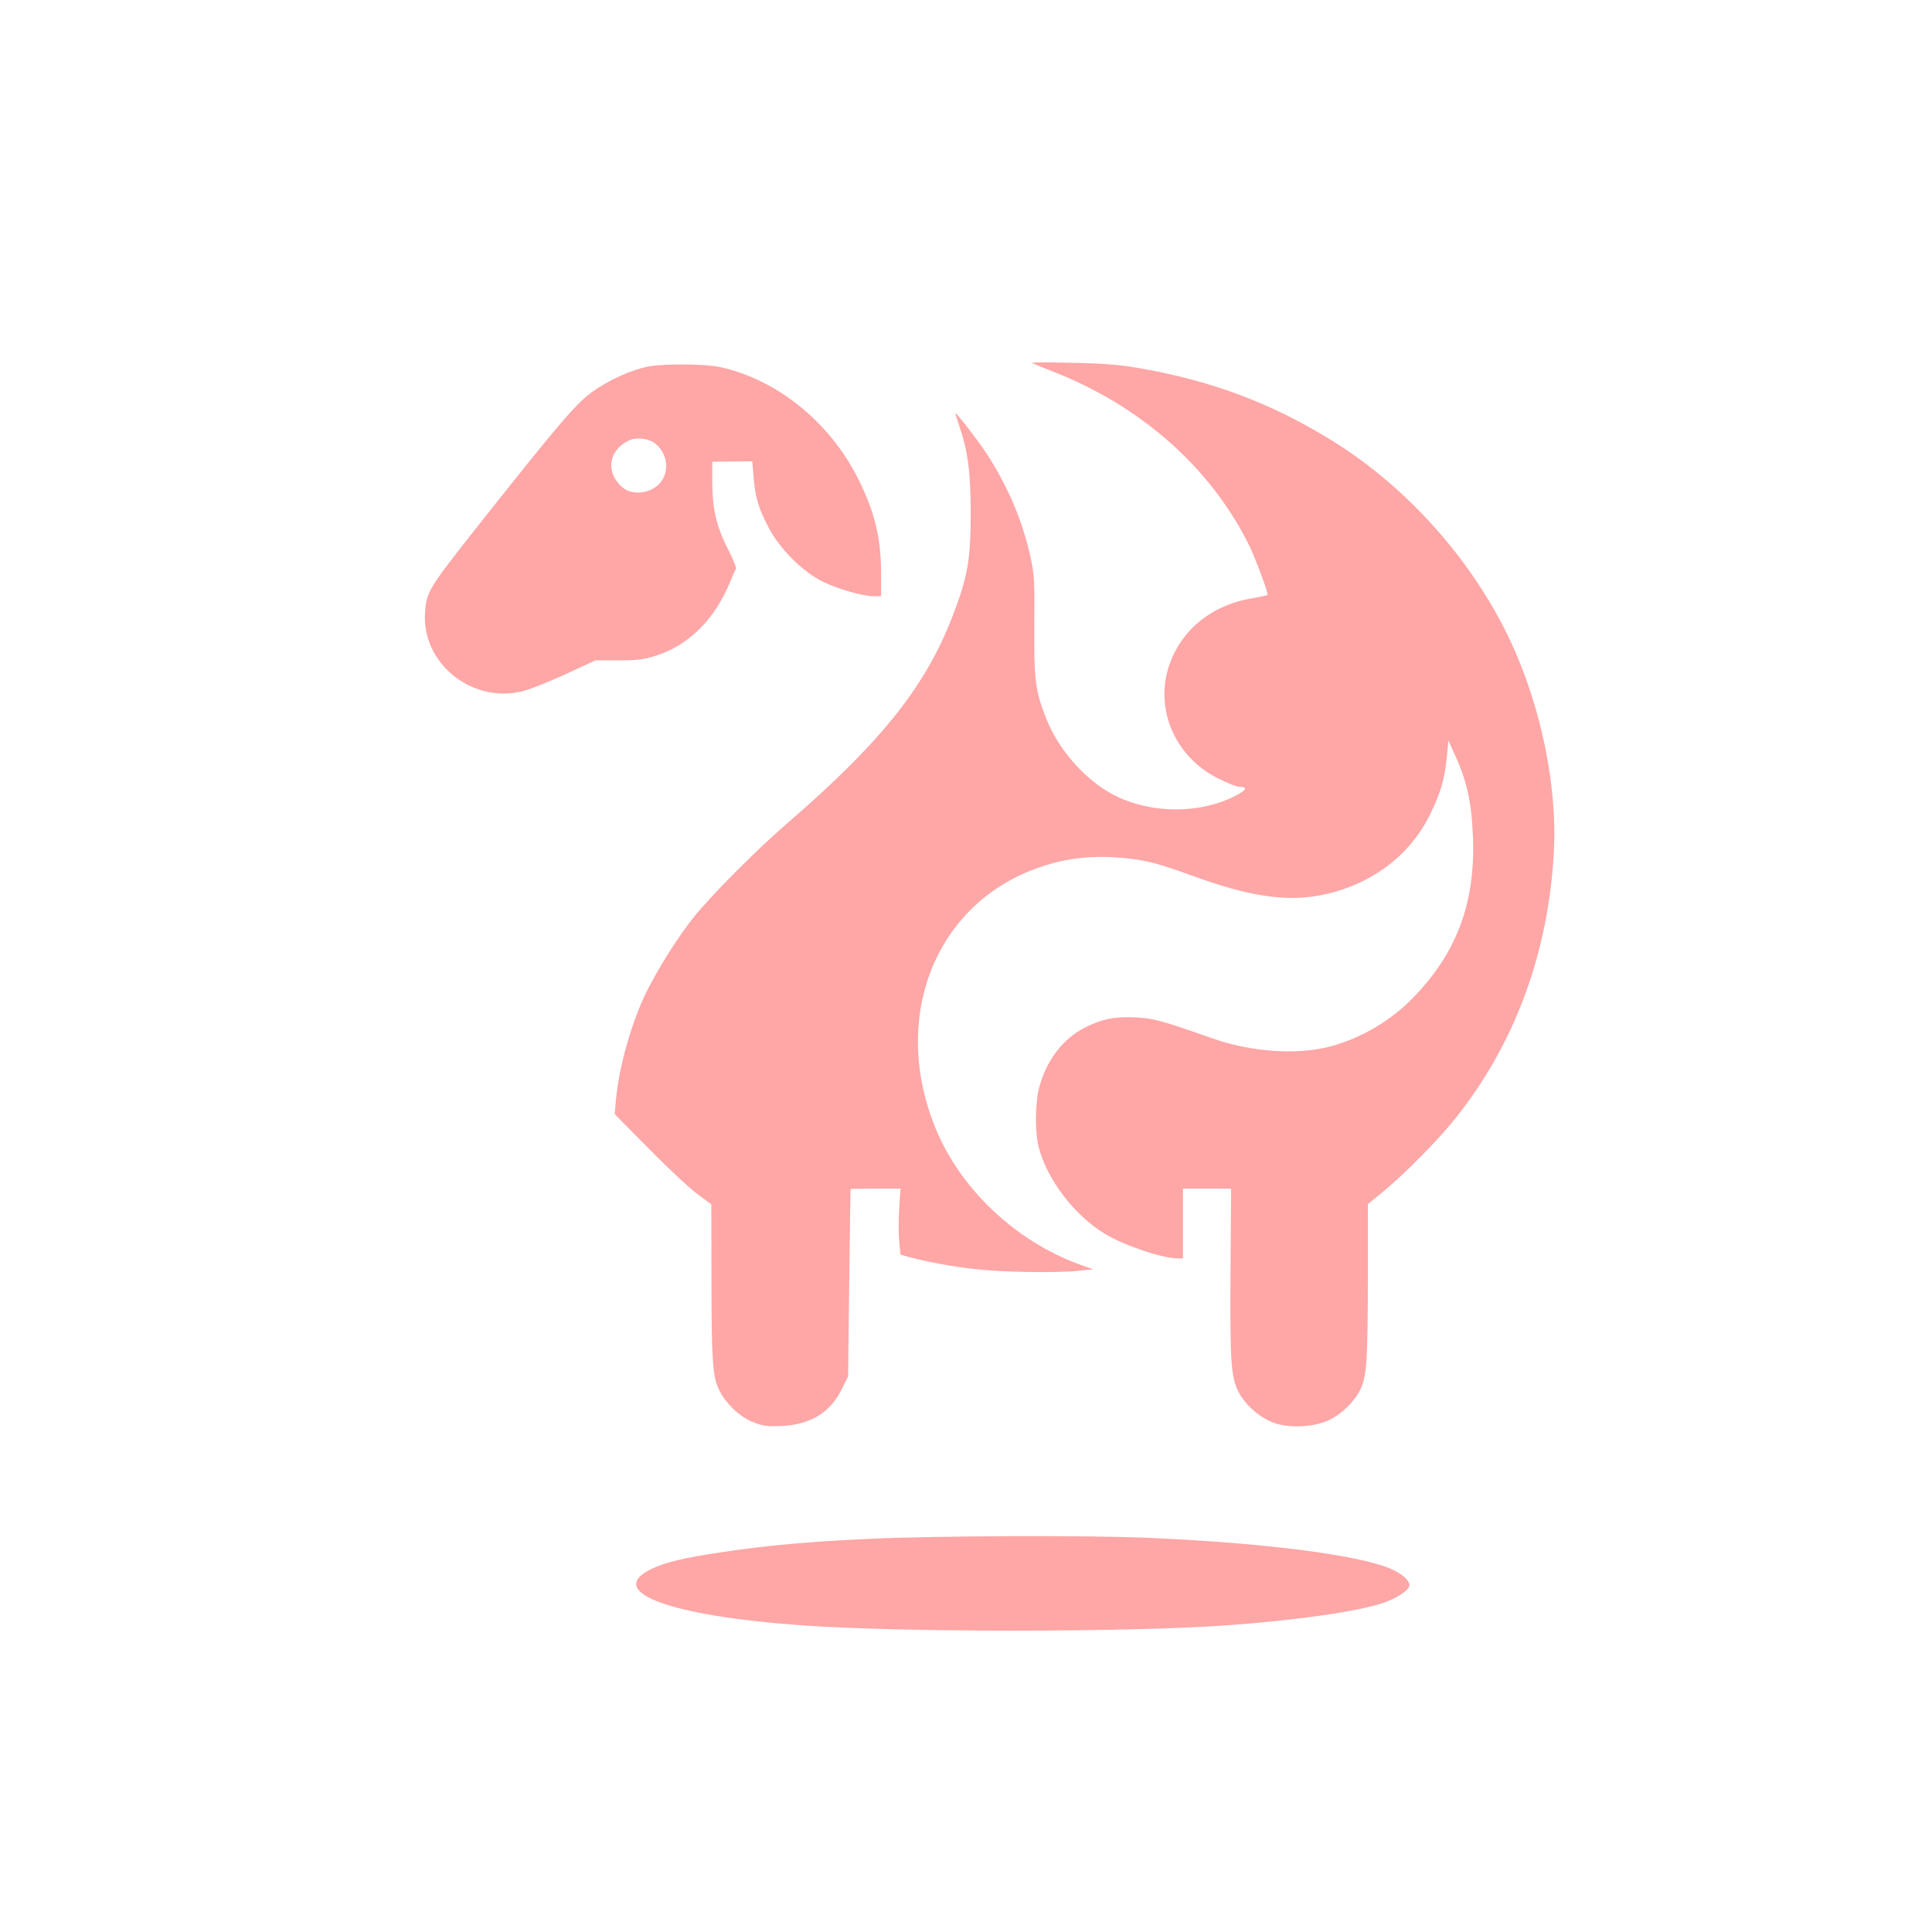 <?xml version="1.0" standalone="no"?>
<!DOCTYPE svg PUBLIC "-//W3C//DTD SVG 20010904//EN"
 "http://www.w3.org/TR/2001/REC-SVG-20010904/DTD/svg10.dtd">
<svg version="1.0" xmlns="http://www.w3.org/2000/svg"
 width="1024pt" height="1024pt" viewBox="0 0 1024 1024"
 preserveAspectRatio="xMidYMid meet">

<g transform="translate(0,1024) scale(0.1,-0.1)"
fill="#ffa6a6" stroke="none">
<path d="M5470 8317 c3 -3 46 -21 95 -40 474 -182 846 -508 1053 -922 37 -75
107 -264 100 -269 -2 -2 -43 -10 -93 -19 -202 -37 -357 -161 -423 -339 -89
-237 23 -503 261 -617 46 -23 92 -41 103 -41 52 -1 43 -18 -28 -53 -202 -99
-479 -87 -669 29 -136 82 -262 231 -322 381 -60 150 -67 209 -65 500 2 235 0
267 -20 360 -42 191 -118 371 -229 543 -46 71 -161 220 -169 220 -2 0 6 -26
17 -57 49 -143 63 -247 64 -468 0 -236 -14 -329 -80 -508 -145 -398 -376 -694
-895 -1143 -161 -139 -394 -373 -492 -494 -80 -99 -183 -262 -248 -390 -81
-162 -150 -404 -166 -585 l-6 -70 184 -186 c100 -102 216 -210 256 -239 l72
-53 1 -391 c0 -440 6 -522 40 -592 35 -73 113 -147 184 -173 51 -20 74 -22
151 -19 152 8 255 72 316 196 l33 67 6 495 c3 272 7 496 7 498 1 1 61 2 133 2
l132 0 -7 -105 c-4 -57 -4 -136 0 -175 l7 -70 39 -11 c100 -27 229 -51 351
-65 144 -17 438 -22 557 -9 l74 7 -77 28 c-333 122 -624 396 -756 714 -239
575 -17 1172 513 1376 135 52 262 73 411 67 152 -7 234 -25 430 -97 299 -110
495 -140 679 -106 264 50 476 205 586 430 56 114 78 189 89 309 l8 82 27 -60
c71 -152 96 -263 103 -456 13 -347 -88 -614 -322 -852 -135 -138 -324 -238
-502 -268 -168 -27 -376 -6 -556 57 -270 95 -311 106 -402 111 -111 7 -183 -7
-274 -53 -119 -60 -208 -178 -245 -325 -20 -83 -21 -233 0 -312 44 -169 189
-359 349 -456 102 -62 306 -131 388 -131 l27 0 0 185 0 185 128 0 127 0 -3
-437 c-3 -485 2 -567 45 -645 36 -67 111 -132 181 -158 81 -31 213 -25 294 12
67 31 137 99 168 163 34 70 39 149 40 582 l0 401 83 68 c110 90 285 267 379
384 317 396 496 881 524 1420 19 383 -87 847 -277 1206 -206 391 -530 740
-898 968 -325 201 -643 320 -1036 387 -86 15 -182 23 -340 26 -121 3 -218 3
-215 0z"/>
<path d="M3445 8299 c-91 -15 -222 -74 -310 -139 -86 -64 -174 -167 -596 -700
-266 -336 -278 -355 -286 -464 -20 -264 236 -479 503 -423 42 9 139 47 236 91
l164 76 121 0 c102 0 135 4 200 25 176 56 314 195 396 398 11 29 24 56 28 61
4 4 -15 51 -41 103 -62 119 -84 214 -85 357 l0 109 106 1 106 1 7 -80 c8 -107
25 -166 77 -266 58 -115 182 -239 290 -292 83 -40 211 -77 271 -77 l38 0 0
119 c0 189 -34 330 -123 506 -150 299 -432 526 -733 590 -75 16 -285 18 -369
4z m24 -407 c62 -46 81 -133 41 -196 -41 -68 -151 -89 -210 -40 -93 79 -76
199 35 250 38 18 100 11 134 -14z"/>
<path d="M4610 2084 c-328 -15 -544 -35 -785 -71 -199 -29 -300 -54 -373 -89
-248 -121 96 -249 803 -299 516 -37 1718 -37 2240 0 370 26 706 74 838 120 78
27 137 68 137 94 0 33 -65 79 -147 104 -215 68 -687 123 -1255 147 -329 13
-1104 10 -1458 -6z"/>
</g>
</svg>
